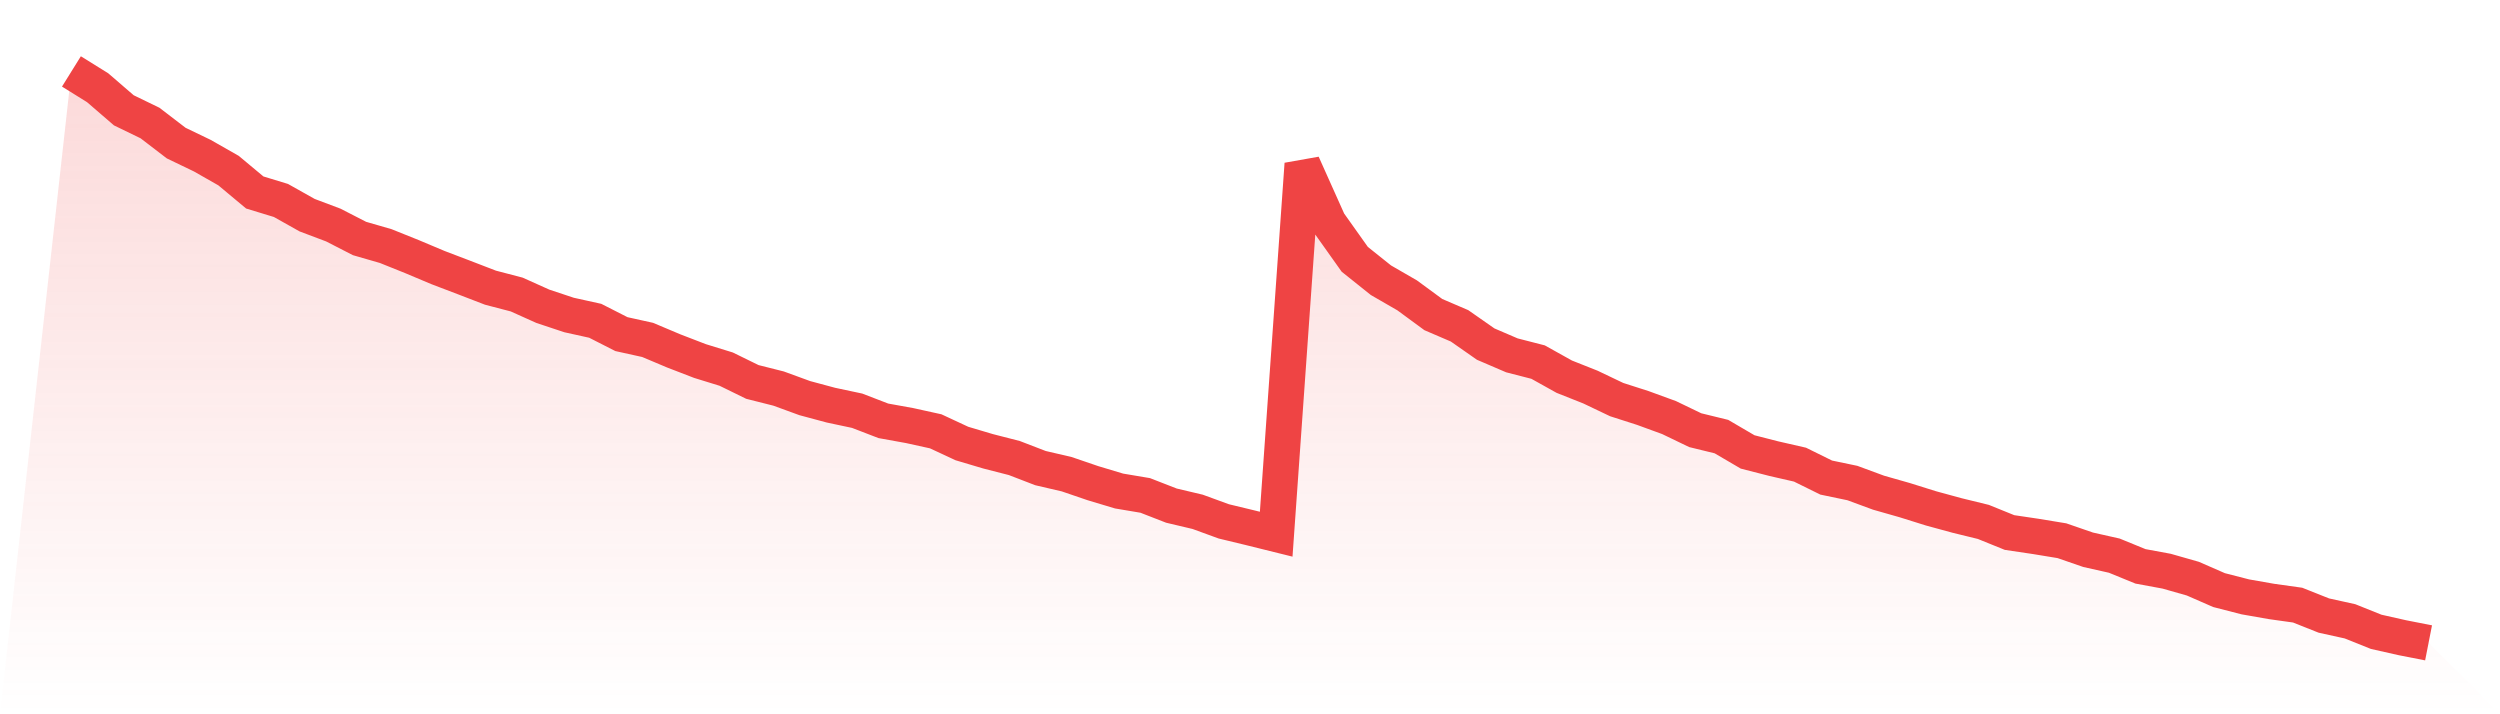 <svg viewBox="0 0 140 40" xmlns="http://www.w3.org/2000/svg">
<defs>
<linearGradient id="gradient" x1="0" x2="0" y1="0" y2="1">
<stop offset="0%" stop-color="#ef4444" stop-opacity="0.2"/>
<stop offset="100%" stop-color="#ef4444" stop-opacity="0"/>
</linearGradient>
</defs>
<path d="M4,4 L4,4 L5.467,4.912 L6.933,6.177 L8.4,6.889 L9.867,8.013 L11.333,8.719 L12.8,9.555 L14.267,10.779 L15.733,11.226 L17.2,12.05 L18.667,12.603 L20.133,13.356 L21.6,13.78 L23.067,14.369 L24.533,14.986 L26,15.545 L27.467,16.11 L28.933,16.493 L30.4,17.152 L31.867,17.64 L33.333,17.964 L34.8,18.711 L36.267,19.035 L37.733,19.653 L39.2,20.218 L40.667,20.671 L42.133,21.389 L43.6,21.759 L45.067,22.295 L46.533,22.689 L48,23.001 L49.467,23.566 L50.933,23.831 L52.4,24.154 L53.867,24.837 L55.333,25.273 L56.8,25.649 L58.267,26.214 L59.733,26.555 L61.2,27.056 L62.667,27.497 L64.133,27.744 L65.6,28.315 L67.067,28.662 L68.533,29.197 L70,29.551 L71.467,29.915 L72.933,9.184 L74.4,12.456 L75.867,14.522 L77.333,15.693 L78.8,16.54 L80.267,17.617 L81.733,18.246 L83.2,19.27 L84.667,19.9 L86.133,20.277 L87.6,21.095 L89.067,21.677 L90.533,22.377 L92,22.848 L93.467,23.384 L94.933,24.09 L96.4,24.449 L97.867,25.308 L99.333,25.684 L100.8,26.02 L102.267,26.744 L103.733,27.05 L105.2,27.591 L106.667,28.009 L108.133,28.468 L109.6,28.868 L111.067,29.227 L112.533,29.821 L114,30.039 L115.467,30.28 L116.933,30.786 L118.4,31.116 L119.867,31.716 L121.333,31.987 L122.8,32.405 L124.267,33.046 L125.733,33.423 L127.2,33.681 L128.667,33.887 L130.133,34.47 L131.6,34.794 L133.067,35.382 L134.533,35.712 L136,36 L140,40 L0,40 z" fill="url(#gradient)"/>
<path d="M4,4 L4,4 L5.467,4.912 L6.933,6.177 L8.4,6.889 L9.867,8.013 L11.333,8.719 L12.8,9.555 L14.267,10.779 L15.733,11.226 L17.2,12.05 L18.667,12.603 L20.133,13.356 L21.6,13.78 L23.067,14.369 L24.533,14.986 L26,15.545 L27.467,16.11 L28.933,16.493 L30.4,17.152 L31.867,17.64 L33.333,17.964 L34.8,18.711 L36.267,19.035 L37.733,19.653 L39.2,20.218 L40.667,20.671 L42.133,21.389 L43.6,21.759 L45.067,22.295 L46.533,22.689 L48,23.001 L49.467,23.566 L50.933,23.831 L52.4,24.154 L53.867,24.837 L55.333,25.273 L56.8,25.649 L58.267,26.214 L59.733,26.555 L61.2,27.056 L62.667,27.497 L64.133,27.744 L65.6,28.315 L67.067,28.662 L68.533,29.197 L70,29.551 L71.467,29.915 L72.933,9.184 L74.4,12.456 L75.867,14.522 L77.333,15.693 L78.8,16.54 L80.267,17.617 L81.733,18.246 L83.2,19.27 L84.667,19.9 L86.133,20.277 L87.6,21.095 L89.067,21.677 L90.533,22.377 L92,22.848 L93.467,23.384 L94.933,24.09 L96.4,24.449 L97.867,25.308 L99.333,25.684 L100.8,26.02 L102.267,26.744 L103.733,27.05 L105.2,27.591 L106.667,28.009 L108.133,28.468 L109.6,28.868 L111.067,29.227 L112.533,29.821 L114,30.039 L115.467,30.28 L116.933,30.786 L118.4,31.116 L119.867,31.716 L121.333,31.987 L122.8,32.405 L124.267,33.046 L125.733,33.423 L127.2,33.681 L128.667,33.887 L130.133,34.47 L131.6,34.794 L133.067,35.382 L134.533,35.712 L136,36" fill="none" stroke="#ef4444" stroke-width="2"/>
</svg>